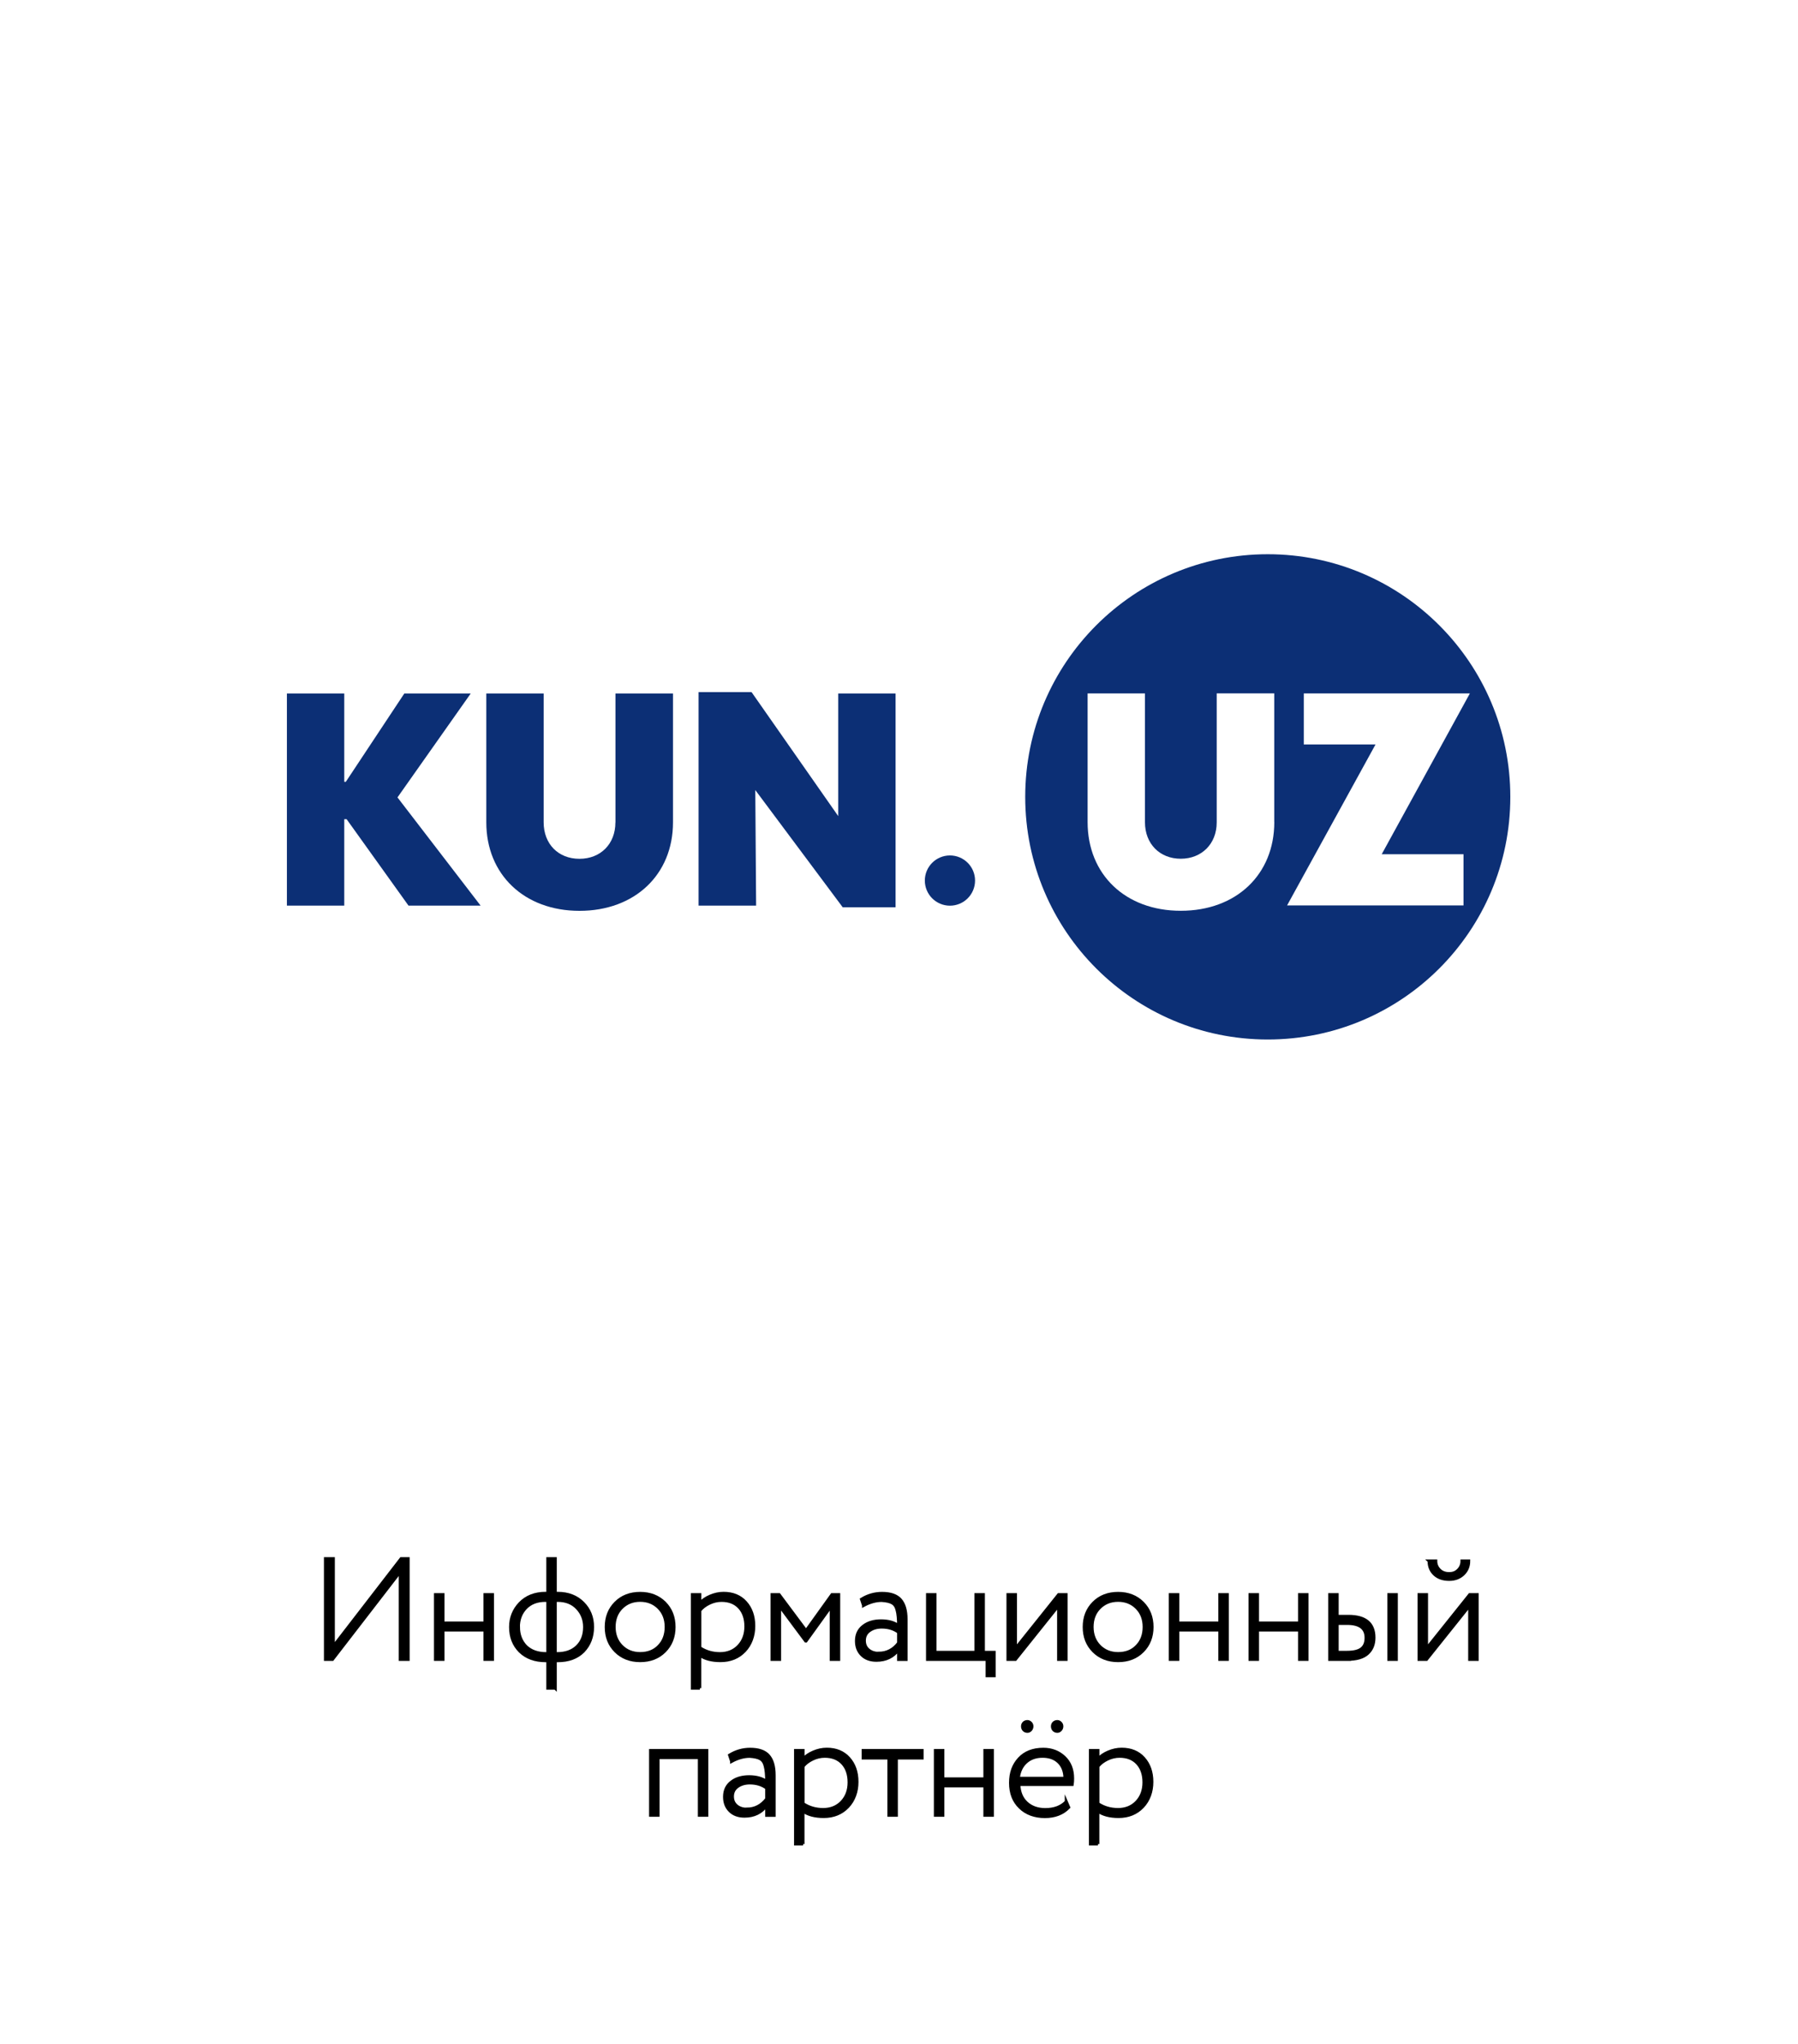<?xml version="1.0" encoding="UTF-8"?> <svg xmlns="http://www.w3.org/2000/svg" id="Layer_1" data-name="Layer 1" viewBox="0 0 300 340.91"><defs><style> .cls-1 { stroke: #000; stroke-miterlimit: 10; stroke-width: .5px; } .cls-2 { fill: #0c2f75; stroke-width: 0px; } </style></defs><g><path class="cls-1" d="m66.78,262.13l-11.3,14.64h-1.18v-16.8h1.32v14.64l11.3-14.64h1.18v16.8h-1.32v-14.64Z"></path><path class="cls-1" d="m82.17,276.77h-1.25v-4.9h-7.01v4.9h-1.25v-10.8h1.25v4.73h7.01v-4.73h1.25v10.8Z"></path><path class="cls-1" d="m92.65,281.57h-1.25v-4.58h-.36c-1.78,0-3.2-.52-4.27-1.56-1.06-1.06-1.58-2.41-1.58-4.06,0-1.54.53-2.86,1.58-3.96,1.07-1.1,2.49-1.66,4.25-1.66h.38v-5.78h1.25v5.78h.41c1.73,0,3.13.54,4.2,1.61,1.07,1.06,1.61,2.39,1.61,4.01s-.52,2.98-1.56,4.06c-1.04,1.04-2.46,1.56-4.25,1.56h-.41v4.58Zm-6.14-10.2c0,1.3.41,2.37,1.22,3.22.85.82,1.98,1.22,3.38,1.22h.29v-8.88h-.41c-1.38,0-2.47.42-3.29,1.27-.8.85-1.2,1.9-1.2,3.17Zm6.55-4.44h-.41v8.88h.31c1.42,0,2.54-.4,3.36-1.21.82-.81,1.22-1.88,1.22-3.23,0-1.23-.41-2.28-1.22-3.14-.8-.86-1.89-1.3-3.26-1.3Z"></path><path class="cls-1" d="m106.81,276.98c-1.66,0-3.02-.53-4.08-1.58-1.06-1.06-1.58-2.4-1.58-4.03s.53-2.98,1.58-4.03c1.06-1.06,2.42-1.58,4.08-1.58s3.02.53,4.08,1.58c1.06,1.06,1.58,2.4,1.58,4.03s-.53,2.98-1.58,4.03c-1.06,1.06-2.42,1.58-4.08,1.58Zm0-1.18c1.3,0,2.34-.41,3.12-1.22.82-.83,1.22-1.9,1.22-3.22s-.41-2.36-1.22-3.19c-.82-.83-1.86-1.25-3.12-1.25s-2.29.42-3.12,1.25c-.82.83-1.22,1.9-1.22,3.19s.41,2.36,1.22,3.19c.82.83,1.86,1.25,3.12,1.25Z"></path><path class="cls-1" d="m116.77,281.57h-1.25v-15.6h1.25v1.44c.43-.48,1.01-.88,1.74-1.19s1.47-.47,2.22-.47c1.54,0,2.76.5,3.67,1.51.91,1.01,1.37,2.32,1.37,3.94s-.51,3.06-1.54,4.15c-1.04,1.09-2.38,1.63-4.01,1.63-1.46,0-2.61-.3-3.46-.91v5.5Zm3.62-14.64c-.7,0-1.39.16-2.05.48-.66.32-1.19.72-1.57,1.2v6.22c.99.66,2.11.98,3.36.98s2.32-.42,3.12-1.27,1.2-1.94,1.2-3.26-.36-2.38-1.08-3.17c-.72-.78-1.71-1.18-2.98-1.18Z"></path><path class="cls-1" d="m130.07,276.77h-1.25v-10.8h1.18l4.49,6.02,4.32-6.02h1.13v10.8h-1.25v-8.9l-4.2,5.83h-.07l-4.34-5.83v8.9Z"></path><path class="cls-1" d="m144.08,267.77l-.34-1.03c1.07-.66,2.22-.98,3.43-.98,1.41,0,2.43.35,3.06,1.06s.95,1.79.95,3.26v6.7h-1.25v-1.66c-.88,1.2-2.11,1.8-3.7,1.8-1.01,0-1.82-.29-2.42-.88s-.91-1.36-.91-2.34c0-1.06.38-1.88,1.15-2.47.75-.59,1.74-.89,2.95-.89s2.19.27,2.93.82c0-1.12-.08-1.98-.24-2.57-.13-.58-.39-.98-.78-1.22-.39-.24-1-.38-1.81-.43-.98,0-1.98.28-3.02.84Zm2.54,7.97c1.34,0,2.45-.57,3.31-1.7v-1.8c-.78-.58-1.72-.86-2.81-.86-.82,0-1.5.2-2.06.6-.56.4-.84.95-.84,1.66,0,.64.22,1.15.67,1.54.45.38,1.02.58,1.73.58Z"></path><path class="cls-1" d="m164.7,276.77h-9.94v-10.8h1.25v9.62h6.82v-9.62h1.25v9.62h1.8v3.91h-1.18v-2.74Z"></path><path class="cls-1" d="m176.63,267.77l-7.2,9h-1.25v-10.8h1.25v9l7.2-9h1.25v10.8h-1.25v-9Z"></path><path class="cls-1" d="m186.56,276.98c-1.66,0-3.02-.53-4.08-1.58-1.06-1.06-1.58-2.4-1.58-4.03s.53-2.98,1.58-4.03c1.06-1.06,2.42-1.58,4.08-1.58s3.02.53,4.08,1.58c1.06,1.06,1.58,2.4,1.58,4.03s-.53,2.98-1.58,4.03c-1.06,1.06-2.42,1.58-4.08,1.58Zm0-1.18c1.3,0,2.34-.41,3.12-1.22.82-.83,1.22-1.9,1.22-3.22s-.41-2.36-1.22-3.19c-.82-.83-1.86-1.25-3.12-1.25s-2.29.42-3.12,1.25c-.82.83-1.22,1.9-1.22,3.19s.41,2.36,1.22,3.19c.82.83,1.86,1.25,3.12,1.25Z"></path><path class="cls-1" d="m204.78,276.77h-1.25v-4.9h-7.01v4.9h-1.25v-10.8h1.25v4.73h7.01v-4.73h1.25v10.8Z"></path><path class="cls-1" d="m218.08,276.77h-1.25v-4.9h-7.01v4.9h-1.25v-10.8h1.25v4.73h7.01v-4.73h1.25v10.8Z"></path><path class="cls-1" d="m224.84,276.77h-2.98v-10.8h1.25v3.62h1.87c2.85,0,4.27,1.18,4.27,3.55,0,1.12-.36,2-1.08,2.65s-1.83.97-3.34.97Zm-.07-6h-1.66v4.82h1.63c1.14,0,1.95-.2,2.45-.6s.74-1.01.74-1.82c0-1.6-1.06-2.4-3.17-2.4Zm8.21,6h-1.25v-10.8h1.25v10.8Z"></path><path class="cls-1" d="m245.22,267.77l-7.2,9h-1.25v-10.8h1.25v9l7.2-9h1.25v10.8h-1.25v-9Zm-6.79-7.42h1.13c0,.59.21,1.09.62,1.5s.95.61,1.61.61,1.14-.2,1.54-.61c.4-.41.6-.91.6-1.5h1.13c0,.88-.3,1.61-.91,2.2-.61.58-1.39.88-2.35.88-1.02,0-1.84-.28-2.45-.85s-.91-1.31-.91-2.22Z"></path><path class="cls-1" d="m117.94,302.77h-1.25v-9.62h-6.89v9.62h-1.25v-10.8h9.38v10.8Z"></path><path class="cls-1" d="m122.07,293.77l-.34-1.03c1.07-.66,2.22-.98,3.43-.98,1.41,0,2.43.35,3.06,1.06s.95,1.79.95,3.26v6.7h-1.25v-1.66c-.88,1.2-2.11,1.8-3.7,1.8-1.01,0-1.82-.29-2.42-.88s-.91-1.36-.91-2.34c0-1.06.38-1.88,1.15-2.47.75-.59,1.74-.89,2.95-.89s2.19.27,2.93.82c0-1.12-.08-1.98-.24-2.57-.13-.58-.39-.98-.78-1.22-.39-.24-1-.38-1.81-.43-.98,0-1.98.28-3.02.84Zm2.54,7.97c1.34,0,2.45-.57,3.31-1.7v-1.8c-.78-.58-1.72-.86-2.81-.86-.82,0-1.5.2-2.06.6-.56.4-.84.95-.84,1.66,0,.64.22,1.15.67,1.54.45.38,1.02.58,1.73.58Z"></path><path class="cls-1" d="m133.99,307.57h-1.25v-15.6h1.25v1.44c.43-.48,1.01-.88,1.74-1.19s1.47-.47,2.22-.47c1.54,0,2.76.5,3.67,1.51.91,1.01,1.37,2.32,1.37,3.94s-.51,3.06-1.54,4.15c-1.04,1.09-2.38,1.63-4.01,1.63-1.46,0-2.61-.3-3.46-.91v5.5Zm3.62-14.64c-.7,0-1.39.16-2.05.48-.66.32-1.19.72-1.57,1.2v6.22c.99.66,2.11.98,3.36.98s2.32-.42,3.12-1.27,1.2-1.94,1.2-3.26-.36-2.38-1.08-3.17c-.72-.78-1.71-1.18-2.98-1.18Z"></path><path class="cls-1" d="m148.32,293.22h-4.3v-1.25h9.84v1.25h-4.3v9.55h-1.25v-9.55Z"></path><path class="cls-1" d="m165.58,302.77h-1.25v-4.9h-7.01v4.9h-1.25v-10.8h1.25v4.73h7.01v-4.73h1.25v10.8Z"></path><path class="cls-1" d="m177.91,300.49l.41.96c-.98,1.02-2.3,1.54-3.98,1.54s-3.11-.51-4.15-1.54c-1.06-1.02-1.58-2.38-1.58-4.08s.48-2.98,1.44-4.03c.98-1.06,2.32-1.58,4.03-1.58,1.39,0,2.56.45,3.5,1.34.93.88,1.39,2.06,1.39,3.53,0,.38-.02.72-.07,1.01h-8.9c.05,1.3.47,2.32,1.27,3.06.8.74,1.85,1.12,3.14,1.12,1.5,0,2.67-.44,3.5-1.32Zm-3.96-7.56c-1.15,0-2.08.34-2.8,1.01s-1.12,1.56-1.24,2.66h7.78c-.02-1.14-.36-2.03-1.03-2.69-.67-.66-1.58-.98-2.71-.98Zm-3.34-4.99c0-.24.08-.43.23-.58.15-.14.35-.22.59-.22.19,0,.36.08.52.23.15.15.23.34.23.56,0,.24-.08.44-.23.6-.15.16-.32.24-.52.24-.24,0-.44-.08-.59-.23-.15-.15-.23-.36-.23-.61Zm4.99,0c0-.24.08-.43.23-.58.15-.14.35-.22.59-.22.19,0,.36.08.52.23.15.15.23.34.23.56,0,.24-.08.44-.23.6-.15.16-.32.24-.52.24-.24,0-.44-.08-.59-.23-.15-.15-.23-.36-.23-.61Z"></path><path class="cls-1" d="m183.19,307.57h-1.25v-15.6h1.25v1.44c.43-.48,1.01-.88,1.74-1.19s1.47-.47,2.22-.47c1.54,0,2.76.5,3.67,1.51.91,1.01,1.37,2.32,1.37,3.94s-.51,3.06-1.54,4.15c-1.04,1.09-2.38,1.63-4.01,1.63-1.46,0-2.61-.3-3.46-.91v5.5Zm3.62-14.64c-.7,0-1.39.16-2.05.48-.66.32-1.19.72-1.57,1.2v6.22c.99.66,2.11.98,3.36.98s2.32-.42,3.12-1.27,1.2-1.94,1.2-3.26-.36-2.38-1.08-3.17c-.72-.78-1.71-1.18-2.98-1.18Z"></path></g><g><path class="cls-2" d="m102.68,137.18c0,3.57-2.46,6.06-6,6.06s-5.97-2.48-5.97-6.08v-21.49h-9.57v21.49c0,8.71,6.34,14.76,15.55,14.76s15.6-6.03,15.6-14.76v-21.49h-9.6v21.52Z"></path><polygon class="cls-2" points="78.54 115.67 67.46 115.67 57.7 130.4 57.44 130.4 57.44 115.67 47.87 115.67 47.87 151.05 57.44 151.05 57.44 136.63 57.83 136.63 68.16 151.05 80.19 151.05 66.32 133 78.54 115.67"></polygon><path class="cls-2" d="m211.53,92.44c-22.35,0-40.47,18.11-40.47,40.47s18.11,40.47,40.47,40.47,40.47-18.11,40.47-40.47-18.14-40.47-40.47-40.47Zm1.09,44.68c0,8.74-6.34,14.79-15.6,14.79s-15.55-6.06-15.55-14.79v-21.46h9.57v21.49c0,3.6,2.48,6.08,5.97,6.08s6-2.48,6-6.06v-21.52h9.6v21.46Zm31.57,13.9h-29.44l14.76-26.85h-11.97v-8.51h27.71l-14.71,26.82h13.65v8.54Z"></path><polygon class="cls-2" points="139.86 136.12 125.4 115.44 116.56 115.44 116.56 151.05 126.16 151.05 126.02 131.77 140.61 151.33 149.43 151.33 149.43 115.67 139.86 115.67 139.86 136.12"></polygon><circle class="cls-2" cx="158.5" cy="146.87" r="4.19"></circle></g></svg> 
